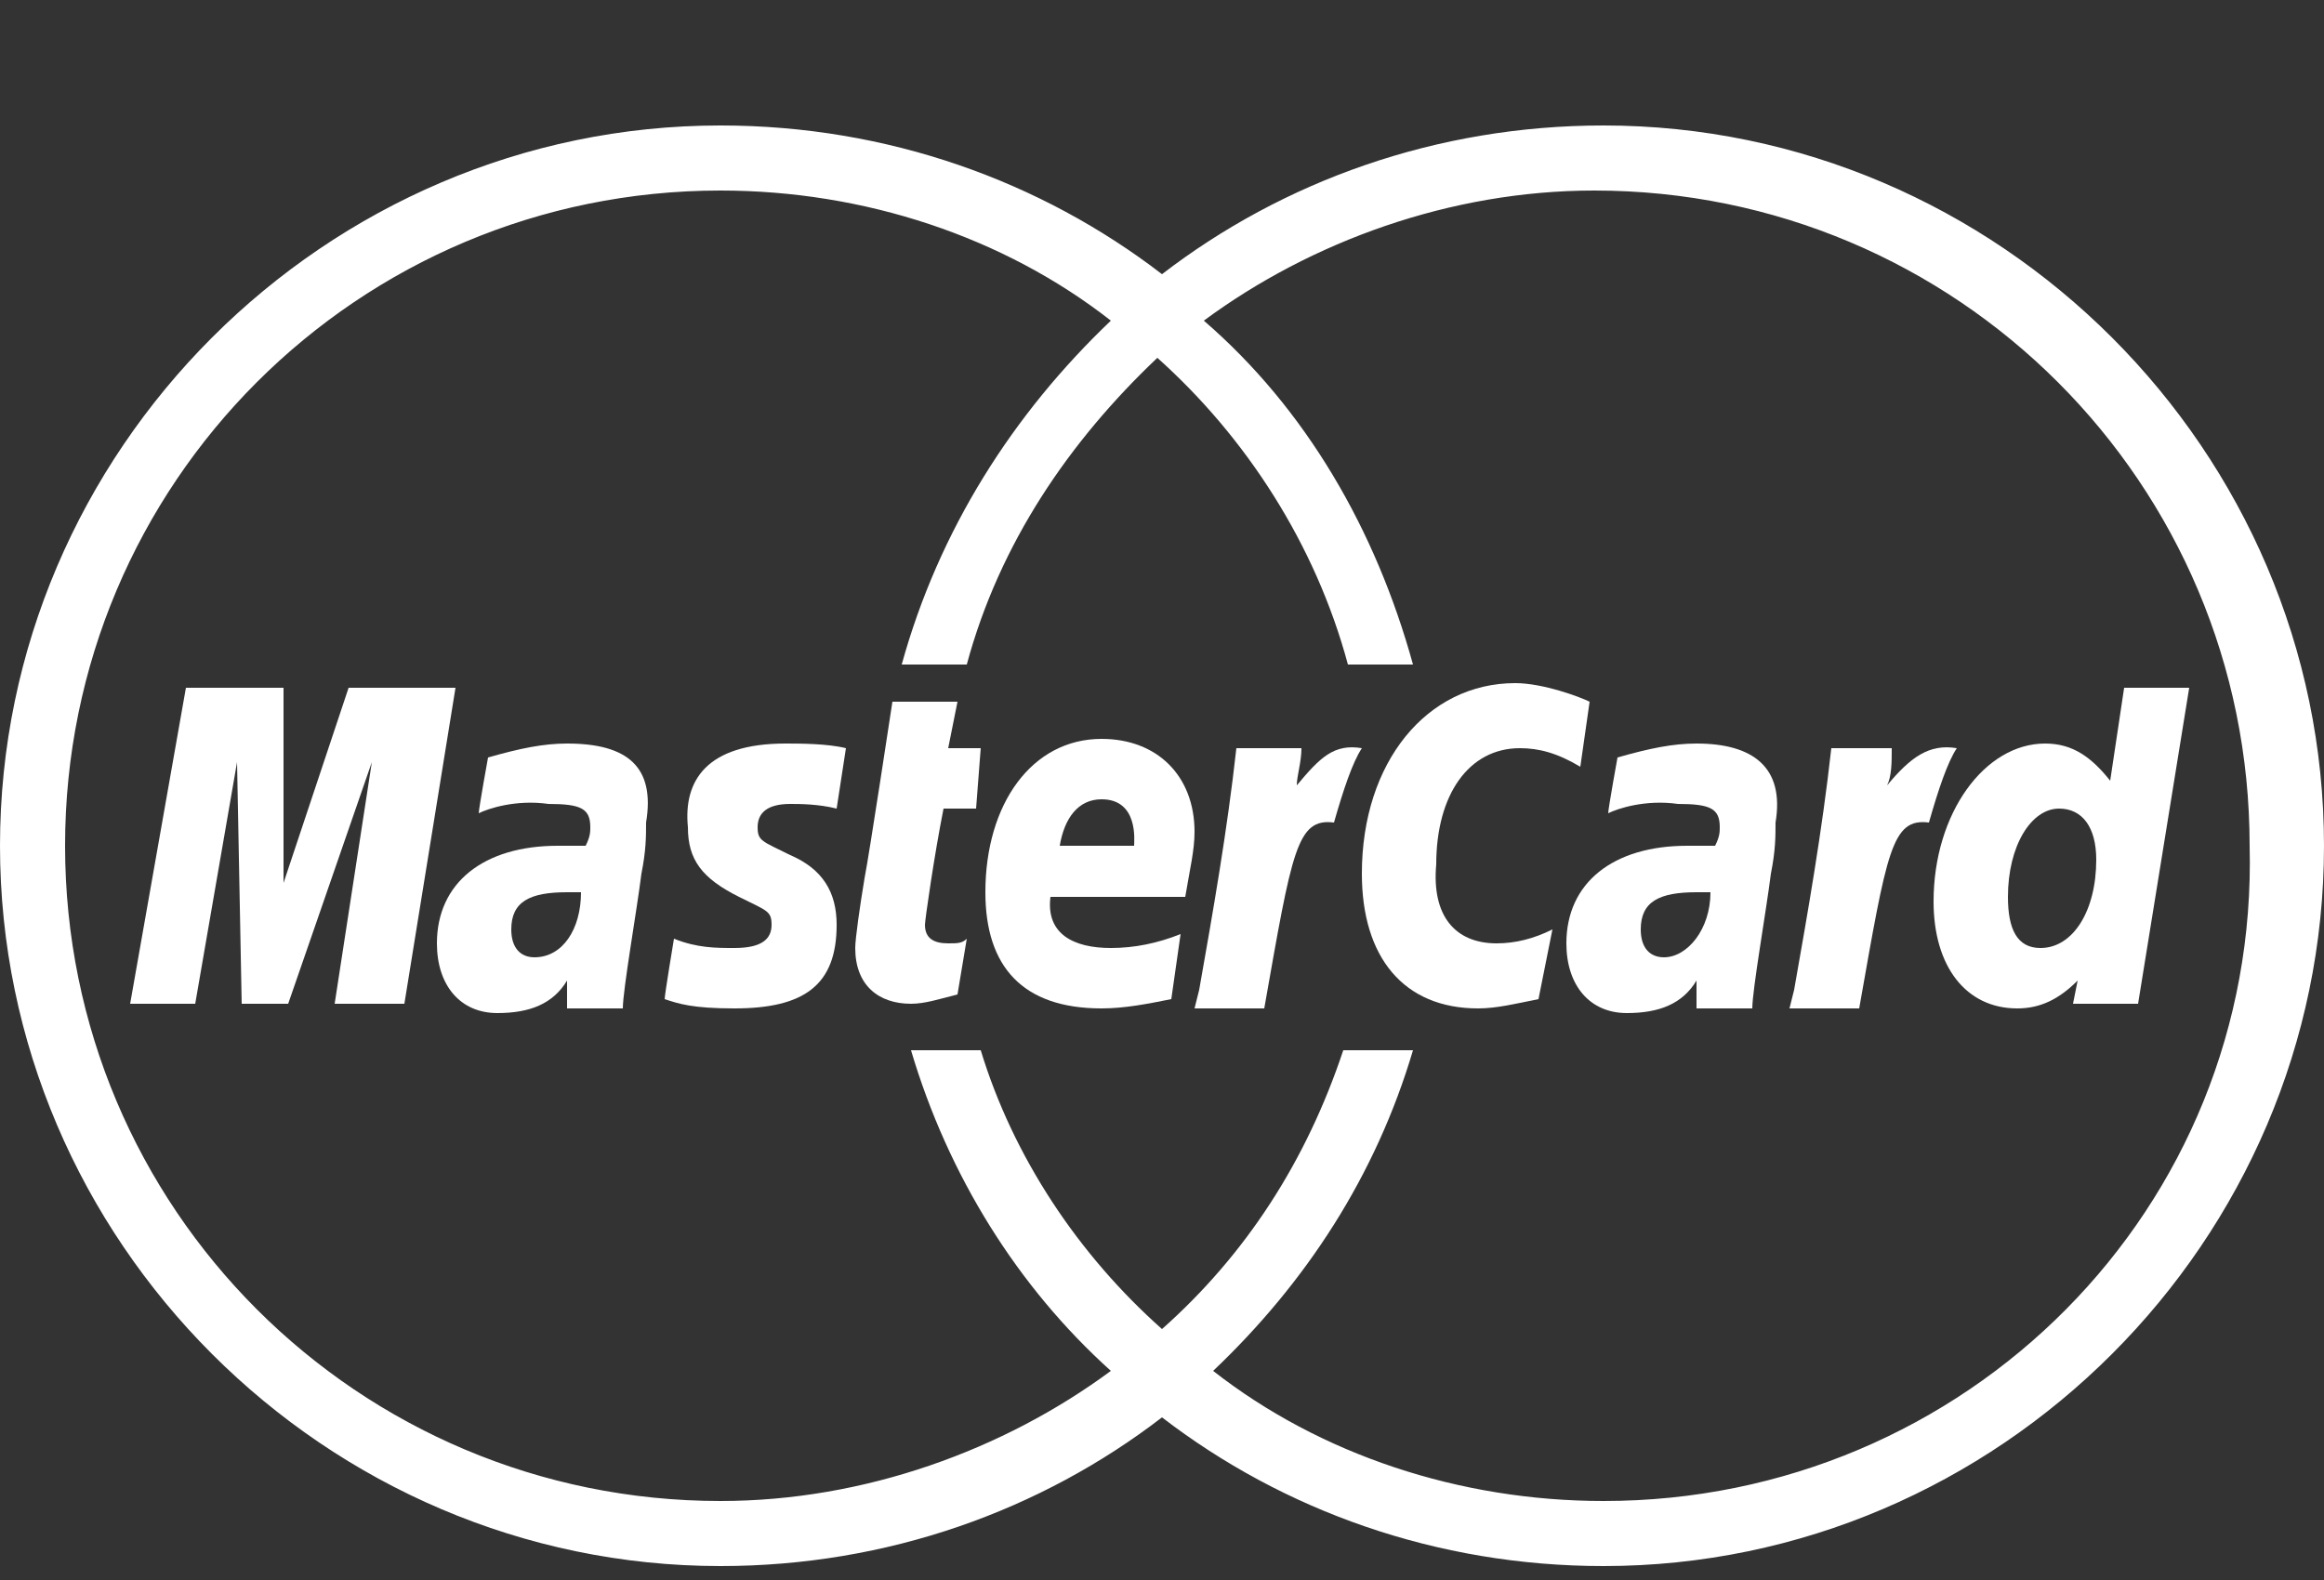 <!-- Generator: Adobe Illustrator 27.8.0, SVG Export Plug-In . SVG Version: 6.00 Build 0)  -->
<svg version="1.1" id="Calque_1" xmlns="http://www.w3.org/2000/svg" xmlns:xlink="http://www.w3.org/1999/xlink" x="0px" y="0px"
	 viewBox="0 0 50 34" style="enable-background:new 0 0 50 34;" xml:space="preserve">
<rect x="0" y="0" width="50" height="34" fill="#333333" stroke="none"/>
<style type="text/css">
	.payment-mastercard-1 {fill: #fff;}
</style>
<g>
	<polygon class="payment-mastercard-1" points="9.8,14.8 8.7,21.6 7.2,21.6 8,16.4 6.2,21.6 5.2,21.6 5.1,16.4 4.2,21.6 2.8,21.6 4,14.8 6.1,14.8 
		6.1,19 7.5,14.8 	"/>
	<path class="payment-mastercard-1" d="M12.2,16c-0.5,0-1,0.1-1.7,0.3c0,0-0.2,1.1-0.2,1.2c0.2-0.1,0.8-0.3,1.5-0.2c0.7,0,0.9,0.1,0.9,0.5
		c0,0.1,0,0.2-0.1,0.4c-0.2,0-0.4,0-0.6,0c-1.6,0-2.6,0.8-2.6,2.1c0,0.9,0.5,1.5,1.3,1.5c0.7,0,1.2-0.2,1.5-0.7l0,0.6h1.2
		c0-0.4,0.3-2.1,0.4-2.9c0.1-0.5,0.1-0.8,0.1-1.1C14.1,16.5,13.5,16,12.2,16z M11.5,20.6c-0.3,0-0.5-0.2-0.5-0.6
		c0-0.6,0.4-0.8,1.2-0.8c0.1,0,0.2,0,0.3,0C12.5,20,12.1,20.6,11.5,20.6z"/>
	<path class="payment-mastercard-1" d="M16.9,16c0.3,0,0.9,0,1.3,0.1l-0.2,1.3c-0.4-0.1-0.8-0.1-1-0.1c-0.5,0-0.7,0.2-0.7,0.5c0,0.3,0.1,0.3,0.7,0.6
		c0.7,0.3,1,0.8,1,1.5c0,1.3-0.7,1.8-2.2,1.8c-0.9,0-1.2-0.1-1.5-0.2c0-0.1,0.2-1.3,0.2-1.3c0.5,0.2,0.9,0.2,1.3,0.2
		c0.6,0,0.8-0.2,0.8-0.5c0-0.3-0.1-0.3-0.7-0.6c-0.8-0.4-1.1-0.8-1.1-1.5C14.7,16.8,15.2,16,16.9,16z"/>
	<path class="payment-mastercard-1" d="M20.4,16.1h0.7L21,17.4h-0.7c-0.2,1-0.4,2.4-0.4,2.5c0,0.3,0.2,0.4,0.5,0.4c0.2,0,0.3,0,0.4-0.1l-0.2,1.2
		c-0.4,0.1-0.7,0.2-1,0.2c-0.7,0-1.2-0.4-1.2-1.2c0-0.2,0.1-0.9,0.2-1.5c0.1-0.5,0.6-3.8,0.6-3.8h1.4L20.4,16.1z"/>
	<path class="payment-mastercard-1" d="M25.5,19.3c0.1-0.6,0.2-1,0.2-1.4c0-1.2-0.8-2-2-2c-1.5,0-2.5,1.4-2.5,3.3c0,1.6,0.8,2.5,2.5,2.5
		c0.5,0,1-0.1,1.5-0.2l0.2-1.4c-0.5,0.2-1,0.3-1.5,0.3c-0.8,0-1.4-0.3-1.3-1.1H25.5z M23.7,17.2c0.8,0,0.7,0.9,0.7,1h-1.6
		C22.9,17.6,23.2,17.2,23.7,17.2z"/>
	<path class="payment-mastercard-1" d="M29.3,16.1c-0.2,0.3-0.4,0.9-0.6,1.6c-0.8-0.1-0.9,0.6-1.5,4h-1.5l0.1-0.4c0.3-1.7,0.6-3.4,0.8-5.2H28
		c0,0.3-0.1,0.6-0.1,0.8C28.4,16.3,28.7,16,29.3,16.1z"/>
	<path class="payment-mastercard-1" d="M32.2,20.3c0.4,0,0.8-0.1,1.2-0.3l-0.3,1.5c-0.5,0.1-0.9,0.2-1.3,0.2c-1.6,0-2.5-1.1-2.5-2.9
		c0-2.4,1.4-4.1,3.3-4.1c0.6,0,1.4,0.3,1.6,0.4L34,16.5c-0.5-0.3-0.9-0.4-1.3-0.4c-1.1,0-1.8,1-1.8,2.5
		C30.8,19.7,31.3,20.3,32.2,20.3z"/>
	<path class="payment-mastercard-1" d="M36.5,16c-0.5,0-1,0.1-1.7,0.3c0,0-0.2,1.1-0.2,1.2c0.2-0.1,0.8-0.3,1.5-0.2c0.7,0,0.9,0.1,0.9,0.5
		c0,0.1,0,0.2-0.1,0.4c-0.2,0-0.4,0-0.6,0c-1.6,0-2.6,0.8-2.6,2.1c0,0.9,0.5,1.5,1.3,1.5c0.7,0,1.2-0.2,1.5-0.7l0,0.6h1.2
		c0-0.4,0.3-2.1,0.4-2.9c0.1-0.5,0.1-0.8,0.1-1.1C38.4,16.5,37.7,16,36.5,16z M35.8,20.6c-0.3,0-0.5-0.2-0.5-0.6
		c0-0.6,0.4-0.8,1.2-0.8c0.1,0,0.2,0,0.3,0C36.8,20,36.3,20.6,35.8,20.6z"/>
	<path class="payment-mastercard-1" d="M42.1,16.1c-0.2,0.3-0.4,0.9-0.6,1.6c-0.8-0.1-0.9,0.6-1.5,4h-1.5l0.1-0.4c0.3-1.7,0.6-3.4,0.8-5.2h1.3
		c0,0.3,0,0.6-0.1,0.8C41.1,16.3,41.5,16,42.1,16.1z"/>
	<path class="payment-mastercard-1" d="M45.7,14.8l-0.3,2c-0.4-0.5-0.8-0.8-1.4-0.8c-1.3,0-2.4,1.5-2.4,3.4c0,1.4,0.7,2.3,1.8,2.3
		c0.5,0,0.9-0.2,1.3-0.6l-0.1,0.5h1.4l1.1-6.8H45.7z M43.9,20.4c-0.5,0-0.7-0.4-0.7-1.1c0-1.1,0.5-1.9,1.1-1.9
		c0.5,0,0.8,0.4,0.8,1.1C45.1,19.6,44.6,20.4,43.9,20.4z"/>
	<path class="payment-mastercard-1" d="M49.7,0.3 M34.5,2.7c-3.6,0-6.9,1.2-9.5,3.2c-2.6-2-5.9-3.2-9.5-3.2C7,2.7,0,9.7,0,18.2
		c0,8.5,7,15.5,15.5,15.5c3.6,0,6.9-1.2,9.5-3.2c2.6,2,5.9,3.2,9.5,3.2C43,33.7,50,26.7,50,18.2C50,9.7,43,2.7,34.5,2.7z M34.5,32.3
		c-3.1,0-6.1-1-8.4-2.8c2-1.9,3.5-4.2,4.3-6.9h-1.5c-0.8,2.4-2.1,4.4-3.9,6c-1.8-1.6-3.2-3.7-3.9-6h-1.5c0.8,2.7,2.3,5.1,4.3,6.9
		c-2.3,1.7-5.3,2.8-8.4,2.8C7.7,32.3,1.4,26,1.4,18.2c0-7.8,6.3-14.1,14.1-14.1c3.1,0,6.1,1,8.4,2.8c-2.1,2-3.7,4.5-4.5,7.4h1.4
		c0.7-2.6,2.2-4.8,4.1-6.6c1.9,1.7,3.4,4,4.1,6.6h1.4c-0.8-2.9-2.3-5.5-4.5-7.4c2.3-1.7,5.3-2.8,8.4-2.8c7.8,0,14.1,6.3,14.1,14.1
		C48.6,26,42.3,32.3,34.5,32.3z"/>
</g>
</svg>
